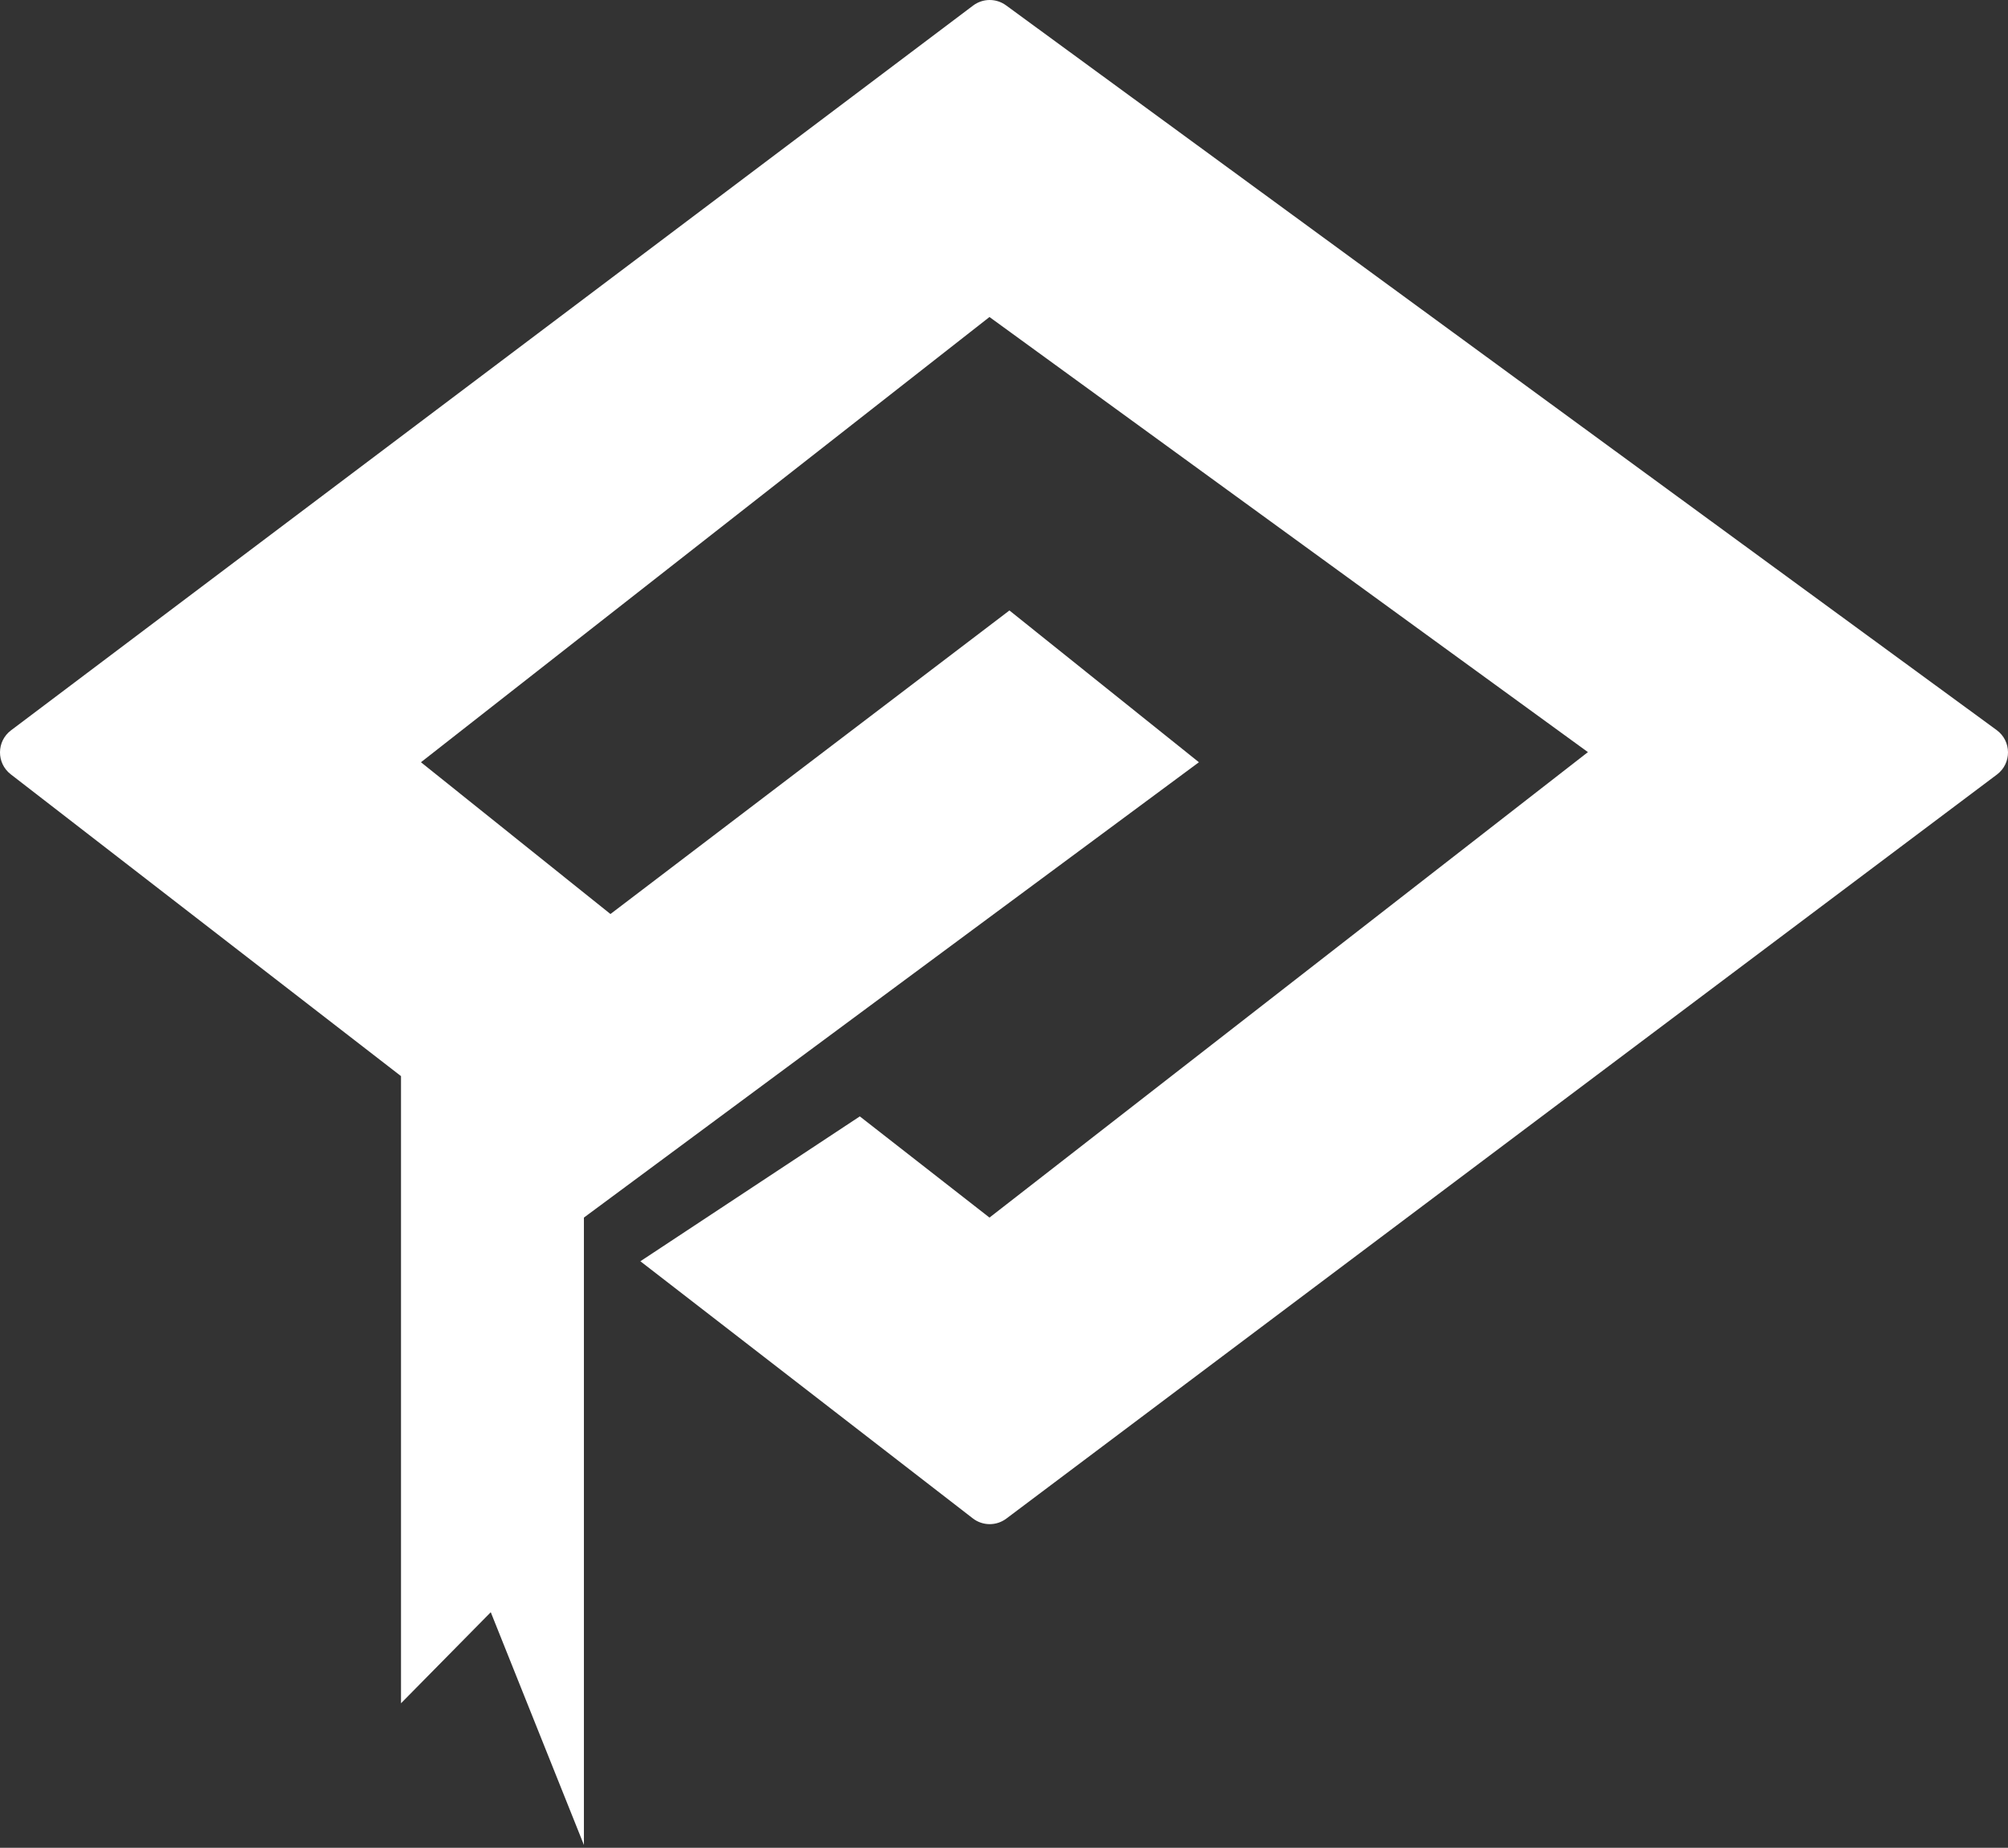 <?xml version="1.0" encoding="UTF-8"?> <svg xmlns="http://www.w3.org/2000/svg" width="138" height="127" viewBox="0 0 138 127" fill="none"><rect x="0" y="0" width="138" height="127" fill="#333333" stroke="none"/> <path d="M69.139 0.367C68.463 -0.128 67.544 -0.121 66.876 0.382L0.757 50.197C-0.244 50.95 -0.254 52.45 0.737 53.217L27.559 73.963V117.068L33.728 110.809L40.129 126.805V83.686L82.396 52.39L69.373 41.958L41.953 62.822L28.93 52.39L68.002 21.789L109.13 51.694L68.002 83.686L59.091 76.731L44.01 86.688L66.857 104.36C67.533 104.883 68.475 104.889 69.159 104.376L137.242 53.233C138.261 52.467 138.251 50.934 137.222 50.181L69.139 0.367Z" fill="white"></path> </svg> 